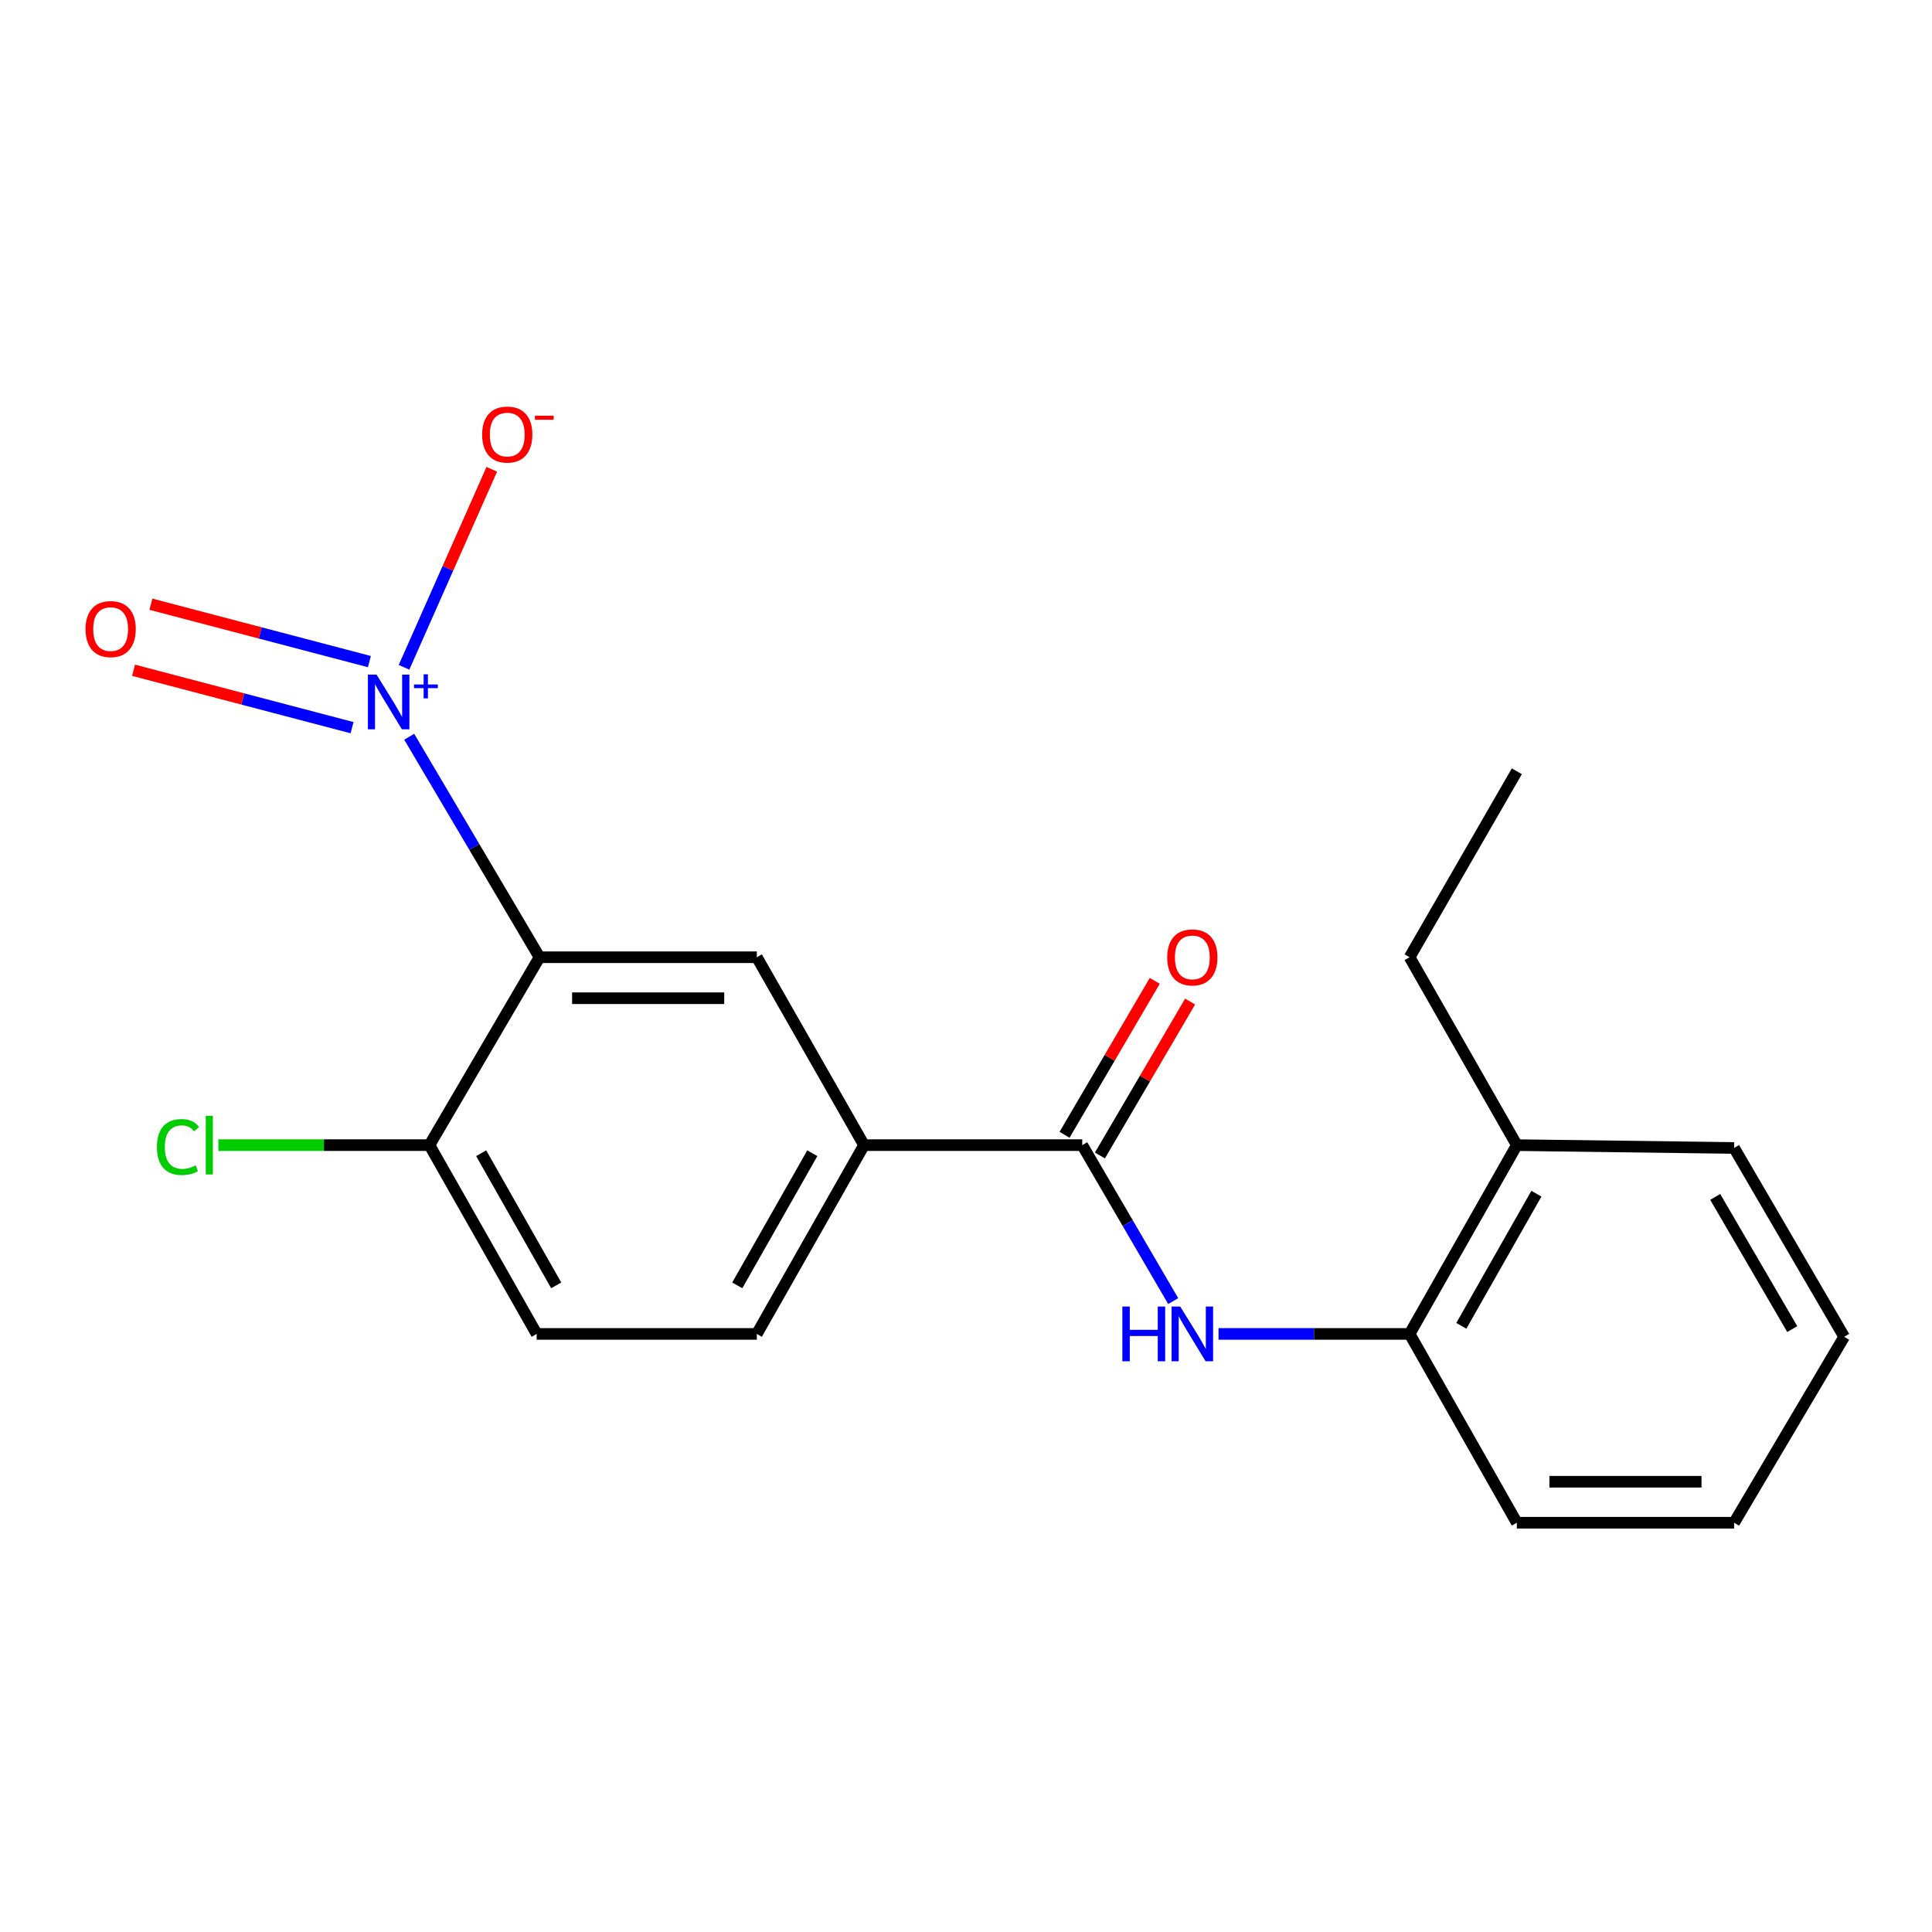 <?xml version='1.0' encoding='iso-8859-1'?>
<svg version='1.1' baseProfile='full'
              xmlns='http://www.w3.org/2000/svg'
                      xmlns:rdkit='http://www.rdkit.org/xml'
                      xmlns:xlink='http://www.w3.org/1999/xlink'
                  xml:space='preserve'
width='1000px' height='1000px' viewBox='0 0 1000 1000'>
<!-- END OF HEADER -->
<rect style='opacity:1.0;fill:#FFFFFF;stroke:none' width='1000' height='1000' x='0' y='0'> </rect>
<path class='bond-0' d='M 211.804,381.338 L 245.527,438.402' style='fill:none;fill-rule:evenodd;stroke:#0000FF;stroke-width:6px;stroke-linecap:butt;stroke-linejoin:miter;stroke-opacity:1' />
<path class='bond-0' d='M 245.527,438.402 L 279.25,495.466' style='fill:none;fill-rule:evenodd;stroke:#000000;stroke-width:6px;stroke-linecap:butt;stroke-linejoin:miter;stroke-opacity:1' />
<path class='bond-7' d='M 209.123,345.394 L 231.836,294.152' style='fill:none;fill-rule:evenodd;stroke:#0000FF;stroke-width:6px;stroke-linecap:butt;stroke-linejoin:miter;stroke-opacity:1' />
<path class='bond-7' d='M 231.836,294.152 L 254.549,242.909' style='fill:none;fill-rule:evenodd;stroke:#FF0000;stroke-width:6px;stroke-linecap:butt;stroke-linejoin:miter;stroke-opacity:1' />
<path class='bond-8' d='M 191.2,342.446 L 134.654,327.591' style='fill:none;fill-rule:evenodd;stroke:#0000FF;stroke-width:6px;stroke-linecap:butt;stroke-linejoin:miter;stroke-opacity:1' />
<path class='bond-8' d='M 134.654,327.591 L 78.108,312.736' style='fill:none;fill-rule:evenodd;stroke:#FF0000;stroke-width:6px;stroke-linecap:butt;stroke-linejoin:miter;stroke-opacity:1' />
<path class='bond-8' d='M 182.217,376.639 L 125.671,361.783' style='fill:none;fill-rule:evenodd;stroke:#0000FF;stroke-width:6px;stroke-linecap:butt;stroke-linejoin:miter;stroke-opacity:1' />
<path class='bond-8' d='M 125.671,361.783 L 69.125,346.928' style='fill:none;fill-rule:evenodd;stroke:#FF0000;stroke-width:6px;stroke-linecap:butt;stroke-linejoin:miter;stroke-opacity:1' />
<path class='bond-2' d='M 279.25,495.466 L 391.731,495.466' style='fill:none;fill-rule:evenodd;stroke:#000000;stroke-width:6px;stroke-linecap:butt;stroke-linejoin:miter;stroke-opacity:1' />
<path class='bond-2' d='M 296.122,516.678 L 374.859,516.678' style='fill:none;fill-rule:evenodd;stroke:#000000;stroke-width:6px;stroke-linecap:butt;stroke-linejoin:miter;stroke-opacity:1' />
<path class='bond-6' d='M 279.25,495.466 L 222.285,592.721' style='fill:none;fill-rule:evenodd;stroke:#000000;stroke-width:6px;stroke-linecap:butt;stroke-linejoin:miter;stroke-opacity:1' />
<path class='bond-1' d='M 560.163,592.721 L 447.223,592.721' style='fill:none;fill-rule:evenodd;stroke:#000000;stroke-width:6px;stroke-linecap:butt;stroke-linejoin:miter;stroke-opacity:1' />
<path class='bond-3' d='M 560.163,592.721 L 583.703,633.085' style='fill:none;fill-rule:evenodd;stroke:#000000;stroke-width:6px;stroke-linecap:butt;stroke-linejoin:miter;stroke-opacity:1' />
<path class='bond-3' d='M 583.703,633.085 L 607.244,673.448' style='fill:none;fill-rule:evenodd;stroke:#0000FF;stroke-width:6px;stroke-linecap:butt;stroke-linejoin:miter;stroke-opacity:1' />
<path class='bond-9' d='M 569.313,598.083 L 592.657,558.245' style='fill:none;fill-rule:evenodd;stroke:#000000;stroke-width:6px;stroke-linecap:butt;stroke-linejoin:miter;stroke-opacity:1' />
<path class='bond-9' d='M 592.657,558.245 L 616.002,518.406' style='fill:none;fill-rule:evenodd;stroke:#FF0000;stroke-width:6px;stroke-linecap:butt;stroke-linejoin:miter;stroke-opacity:1' />
<path class='bond-9' d='M 551.012,587.359 L 574.356,547.521' style='fill:none;fill-rule:evenodd;stroke:#000000;stroke-width:6px;stroke-linecap:butt;stroke-linejoin:miter;stroke-opacity:1' />
<path class='bond-9' d='M 574.356,547.521 L 597.7,507.682' style='fill:none;fill-rule:evenodd;stroke:#FF0000;stroke-width:6px;stroke-linecap:butt;stroke-linejoin:miter;stroke-opacity:1' />
<path class='bond-4' d='M 391.731,495.466 L 447.223,592.721' style='fill:none;fill-rule:evenodd;stroke:#000000;stroke-width:6px;stroke-linecap:butt;stroke-linejoin:miter;stroke-opacity:1' />
<path class='bond-5' d='M 630.703,690.436 L 680.155,690.436' style='fill:none;fill-rule:evenodd;stroke:#0000FF;stroke-width:6px;stroke-linecap:butt;stroke-linejoin:miter;stroke-opacity:1' />
<path class='bond-5' d='M 680.155,690.436 L 729.608,690.436' style='fill:none;fill-rule:evenodd;stroke:#000000;stroke-width:6px;stroke-linecap:butt;stroke-linejoin:miter;stroke-opacity:1' />
<path class='bond-20' d='M 447.223,592.721 L 391.731,690.436' style='fill:none;fill-rule:evenodd;stroke:#000000;stroke-width:6px;stroke-linecap:butt;stroke-linejoin:miter;stroke-opacity:1' />
<path class='bond-20' d='M 420.454,596.904 L 381.61,665.304' style='fill:none;fill-rule:evenodd;stroke:#000000;stroke-width:6px;stroke-linecap:butt;stroke-linejoin:miter;stroke-opacity:1' />
<path class='bond-12' d='M 729.608,690.436 L 785.112,592.721' style='fill:none;fill-rule:evenodd;stroke:#000000;stroke-width:6px;stroke-linecap:butt;stroke-linejoin:miter;stroke-opacity:1' />
<path class='bond-12' d='M 756.378,686.255 L 795.23,617.855' style='fill:none;fill-rule:evenodd;stroke:#000000;stroke-width:6px;stroke-linecap:butt;stroke-linejoin:miter;stroke-opacity:1' />
<path class='bond-14' d='M 729.608,690.436 L 785.112,788.163' style='fill:none;fill-rule:evenodd;stroke:#000000;stroke-width:6px;stroke-linecap:butt;stroke-linejoin:miter;stroke-opacity:1' />
<path class='bond-11' d='M 222.285,592.721 L 277.777,690.436' style='fill:none;fill-rule:evenodd;stroke:#000000;stroke-width:6px;stroke-linecap:butt;stroke-linejoin:miter;stroke-opacity:1' />
<path class='bond-11' d='M 249.054,596.904 L 287.898,665.304' style='fill:none;fill-rule:evenodd;stroke:#000000;stroke-width:6px;stroke-linecap:butt;stroke-linejoin:miter;stroke-opacity:1' />
<path class='bond-13' d='M 222.285,592.721 L 167.659,592.721' style='fill:none;fill-rule:evenodd;stroke:#000000;stroke-width:6px;stroke-linecap:butt;stroke-linejoin:miter;stroke-opacity:1' />
<path class='bond-13' d='M 167.659,592.721 L 113.032,592.721' style='fill:none;fill-rule:evenodd;stroke:#00CC00;stroke-width:6px;stroke-linecap:butt;stroke-linejoin:miter;stroke-opacity:1' />
<path class='bond-10' d='M 391.731,690.436 L 277.777,690.436' style='fill:none;fill-rule:evenodd;stroke:#000000;stroke-width:6px;stroke-linecap:butt;stroke-linejoin:miter;stroke-opacity:1' />
<path class='bond-15' d='M 785.112,592.721 L 729.608,495.466' style='fill:none;fill-rule:evenodd;stroke:#000000;stroke-width:6px;stroke-linecap:butt;stroke-linejoin:miter;stroke-opacity:1' />
<path class='bond-16' d='M 785.112,592.721 L 897.569,594.183' style='fill:none;fill-rule:evenodd;stroke:#000000;stroke-width:6px;stroke-linecap:butt;stroke-linejoin:miter;stroke-opacity:1' />
<path class='bond-18' d='M 785.112,788.163 L 897.569,788.163' style='fill:none;fill-rule:evenodd;stroke:#000000;stroke-width:6px;stroke-linecap:butt;stroke-linejoin:miter;stroke-opacity:1' />
<path class='bond-18' d='M 801.98,766.951 L 880.7,766.951' style='fill:none;fill-rule:evenodd;stroke:#000000;stroke-width:6px;stroke-linecap:butt;stroke-linejoin:miter;stroke-opacity:1' />
<path class='bond-17' d='M 729.608,495.466 L 785.112,399.213' style='fill:none;fill-rule:evenodd;stroke:#000000;stroke-width:6px;stroke-linecap:butt;stroke-linejoin:miter;stroke-opacity:1' />
<path class='bond-21' d='M 897.569,594.183 L 954.545,691.909' style='fill:none;fill-rule:evenodd;stroke:#000000;stroke-width:6px;stroke-linecap:butt;stroke-linejoin:miter;stroke-opacity:1' />
<path class='bond-21' d='M 887.791,619.525 L 927.674,687.934' style='fill:none;fill-rule:evenodd;stroke:#000000;stroke-width:6px;stroke-linecap:butt;stroke-linejoin:miter;stroke-opacity:1' />
<path class='bond-19' d='M 897.569,788.163 L 954.545,691.909' style='fill:none;fill-rule:evenodd;stroke:#000000;stroke-width:6px;stroke-linecap:butt;stroke-linejoin:miter;stroke-opacity:1' />
<path  class='atom-0' d='M 194.908 349.181
L 204.188 364.181
Q 205.108 365.661, 206.588 368.341
Q 208.068 371.021, 208.148 371.181
L 208.148 349.181
L 211.908 349.181
L 211.908 377.501
L 208.028 377.501
L 198.068 361.101
Q 196.908 359.181, 195.668 356.981
Q 194.468 354.781, 194.108 354.101
L 194.108 377.501
L 190.428 377.501
L 190.428 349.181
L 194.908 349.181
' fill='#0000FF'/>
<path  class='atom-0' d='M 214.284 354.286
L 219.274 354.286
L 219.274 349.033
L 221.491 349.033
L 221.491 354.286
L 226.613 354.286
L 226.613 356.187
L 221.491 356.187
L 221.491 361.467
L 219.274 361.467
L 219.274 356.187
L 214.284 356.187
L 214.284 354.286
' fill='#0000FF'/>
<path  class='atom-4' d='M 580.931 676.276
L 584.771 676.276
L 584.771 688.316
L 599.251 688.316
L 599.251 676.276
L 603.091 676.276
L 603.091 704.596
L 599.251 704.596
L 599.251 691.516
L 584.771 691.516
L 584.771 704.596
L 580.931 704.596
L 580.931 676.276
' fill='#0000FF'/>
<path  class='atom-4' d='M 610.891 676.276
L 620.171 691.276
Q 621.091 692.756, 622.571 695.436
Q 624.051 698.116, 624.131 698.276
L 624.131 676.276
L 627.891 676.276
L 627.891 704.596
L 624.011 704.596
L 614.051 688.196
Q 612.891 686.276, 611.651 684.076
Q 610.451 681.876, 610.091 681.196
L 610.091 704.596
L 606.411 704.596
L 606.411 676.276
L 610.891 676.276
' fill='#0000FF'/>
<path  class='atom-8' d='M 249.552 224.933
Q 249.552 218.133, 252.912 214.333
Q 256.272 210.533, 262.552 210.533
Q 268.832 210.533, 272.192 214.333
Q 275.552 218.133, 275.552 224.933
Q 275.552 231.813, 272.152 235.733
Q 268.752 239.613, 262.552 239.613
Q 256.312 239.613, 252.912 235.733
Q 249.552 231.853, 249.552 224.933
M 262.552 236.413
Q 266.872 236.413, 269.192 233.533
Q 271.552 230.613, 271.552 224.933
Q 271.552 219.373, 269.192 216.573
Q 266.872 213.733, 262.552 213.733
Q 258.232 213.733, 255.872 216.533
Q 253.552 219.333, 253.552 224.933
Q 253.552 230.653, 255.872 233.533
Q 258.232 236.413, 262.552 236.413
' fill='#FF0000'/>
<path  class='atom-8' d='M 276.872 215.156
L 286.561 215.156
L 286.561 217.268
L 276.872 217.268
L 276.872 215.156
' fill='#FF0000'/>
<path  class='atom-9' d='M 44.271 325.618
Q 44.271 318.818, 47.631 315.018
Q 50.991 311.218, 57.271 311.218
Q 63.551 311.218, 66.911 315.018
Q 70.271 318.818, 70.271 325.618
Q 70.271 332.498, 66.871 336.418
Q 63.471 340.298, 57.271 340.298
Q 51.031 340.298, 47.631 336.418
Q 44.271 332.538, 44.271 325.618
M 57.271 337.098
Q 61.591 337.098, 63.911 334.218
Q 66.271 331.298, 66.271 325.618
Q 66.271 320.058, 63.911 317.258
Q 61.591 314.418, 57.271 314.418
Q 52.951 314.418, 50.591 317.218
Q 48.271 320.018, 48.271 325.618
Q 48.271 331.338, 50.591 334.218
Q 52.951 337.098, 57.271 337.098
' fill='#FF0000'/>
<path  class='atom-10' d='M 604.151 495.546
Q 604.151 488.746, 607.511 484.946
Q 610.871 481.146, 617.151 481.146
Q 623.431 481.146, 626.791 484.946
Q 630.151 488.746, 630.151 495.546
Q 630.151 502.426, 626.751 506.346
Q 623.351 510.226, 617.151 510.226
Q 610.911 510.226, 607.511 506.346
Q 604.151 502.466, 604.151 495.546
M 617.151 507.026
Q 621.471 507.026, 623.791 504.146
Q 626.151 501.226, 626.151 495.546
Q 626.151 489.986, 623.791 487.186
Q 621.471 484.346, 617.151 484.346
Q 612.831 484.346, 610.471 487.146
Q 608.151 489.946, 608.151 495.546
Q 608.151 501.266, 610.471 504.146
Q 612.831 507.026, 617.151 507.026
' fill='#FF0000'/>
<path  class='atom-14' d='M 81.224 593.701
Q 81.224 586.661, 84.504 582.981
Q 87.824 579.261, 94.104 579.261
Q 99.944 579.261, 103.064 583.381
L 100.424 585.541
Q 98.144 582.541, 94.104 582.541
Q 89.824 582.541, 87.544 585.421
Q 85.304 588.261, 85.304 593.701
Q 85.304 599.301, 87.624 602.181
Q 89.984 605.061, 94.544 605.061
Q 97.664 605.061, 101.304 603.181
L 102.424 606.181
Q 100.944 607.141, 98.704 607.701
Q 96.464 608.261, 93.984 608.261
Q 87.824 608.261, 84.504 604.501
Q 81.224 600.741, 81.224 593.701
' fill='#00CC00'/>
<path  class='atom-14' d='M 106.504 577.541
L 110.184 577.541
L 110.184 607.901
L 106.504 607.901
L 106.504 577.541
' fill='#00CC00'/>
</svg>
